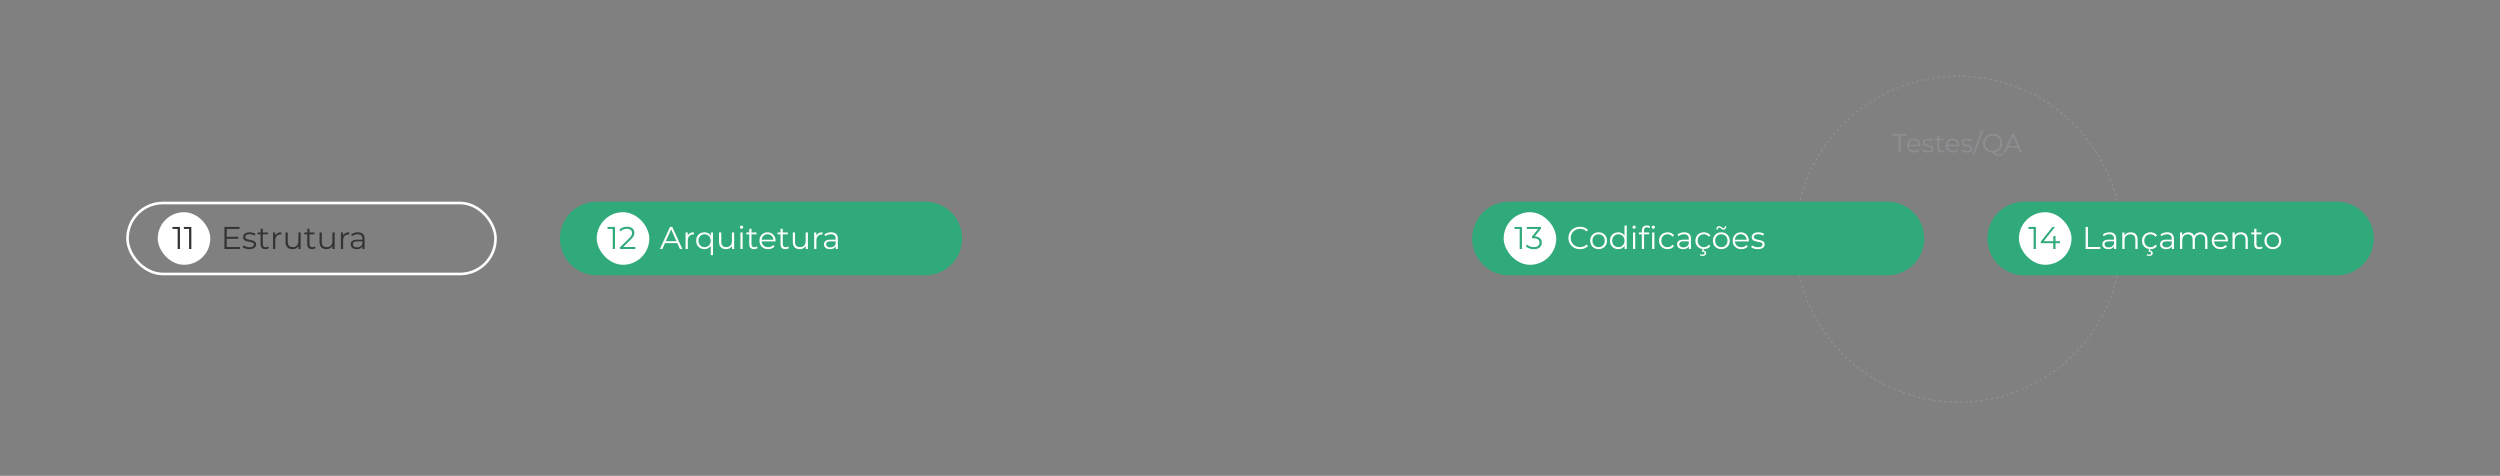 <svg width="951" height="181" viewBox="0 0 951 181" fill="none" xmlns="http://www.w3.org/2000/svg">
<rect x="0" y="0" width="951" height="181" fill="#808080" stroke="none"/>
<g id="Frame 55">
<g id="Group 4">
<circle id="Ellipse 1" cx="745" cy="91" r="62" stroke="#8E8E93" stroke-width="0.5" stroke-dasharray="1 1"/>
<path id="Testes/QA" d="M722.239 58V51.64H719.779V51H725.439V51.64H722.979V58H722.239ZM728.155 58.05C727.608 58.05 727.128 57.937 726.715 57.71C726.301 57.477 725.978 57.16 725.745 56.76C725.511 56.353 725.395 55.89 725.395 55.37C725.395 54.85 725.505 54.39 725.725 53.99C725.951 53.59 726.258 53.277 726.645 53.05C727.038 52.817 727.478 52.7 727.965 52.7C728.458 52.7 728.895 52.813 729.275 53.04C729.661 53.26 729.965 53.573 730.185 53.98C730.405 54.38 730.515 54.843 730.515 55.37C730.515 55.403 730.511 55.44 730.505 55.48C730.505 55.513 730.505 55.55 730.505 55.59H725.935V55.06H730.125L729.845 55.27C729.845 54.89 729.761 54.553 729.595 54.26C729.435 53.96 729.215 53.727 728.935 53.56C728.655 53.393 728.331 53.31 727.965 53.31C727.605 53.31 727.281 53.393 726.995 53.56C726.708 53.727 726.485 53.96 726.325 54.26C726.165 54.56 726.085 54.903 726.085 55.29V55.4C726.085 55.8 726.171 56.153 726.345 56.46C726.525 56.76 726.771 56.997 727.085 57.17C727.405 57.337 727.768 57.42 728.175 57.42C728.495 57.42 728.791 57.363 729.065 57.25C729.345 57.137 729.585 56.963 729.785 56.73L730.185 57.19C729.951 57.47 729.658 57.683 729.305 57.83C728.958 57.977 728.575 58.05 728.155 58.05ZM733.37 58.05C732.936 58.05 732.526 57.99 732.14 57.87C731.753 57.743 731.45 57.587 731.23 57.4L731.55 56.84C731.763 57 732.036 57.14 732.37 57.26C732.703 57.373 733.053 57.43 733.42 57.43C733.92 57.43 734.28 57.353 734.5 57.2C734.72 57.04 734.83 56.83 734.83 56.57C734.83 56.377 734.766 56.227 734.64 56.12C734.52 56.007 734.36 55.923 734.16 55.87C733.96 55.81 733.736 55.76 733.49 55.72C733.243 55.68 732.996 55.633 732.75 55.58C732.51 55.527 732.29 55.45 732.09 55.35C731.89 55.243 731.726 55.1 731.6 54.92C731.48 54.74 731.42 54.5 731.42 54.2C731.42 53.913 731.5 53.657 731.66 53.43C731.82 53.203 732.053 53.027 732.36 52.9C732.673 52.767 733.053 52.7 733.5 52.7C733.84 52.7 734.18 52.747 734.52 52.84C734.86 52.927 735.14 53.043 735.36 53.19L735.05 53.76C734.816 53.6 734.566 53.487 734.3 53.42C734.033 53.347 733.766 53.31 733.5 53.31C733.026 53.31 732.676 53.393 732.45 53.56C732.23 53.72 732.12 53.927 732.12 54.18C732.12 54.38 732.18 54.537 732.3 54.65C732.426 54.763 732.59 54.853 732.79 54.92C732.996 54.98 733.22 55.03 733.46 55.07C733.706 55.11 733.95 55.16 734.19 55.22C734.436 55.273 734.66 55.35 734.86 55.45C735.066 55.543 735.23 55.68 735.35 55.86C735.476 56.033 735.54 56.263 735.54 56.55C735.54 56.857 735.453 57.123 735.28 57.35C735.113 57.57 734.866 57.743 734.54 57.87C734.22 57.99 733.83 58.05 733.37 58.05ZM738.503 58.05C738.009 58.05 737.629 57.917 737.363 57.65C737.096 57.383 736.963 57.007 736.963 56.52V51.59H737.673V56.48C737.673 56.787 737.749 57.023 737.903 57.19C738.063 57.357 738.289 57.44 738.583 57.44C738.896 57.44 739.156 57.35 739.363 57.17L739.613 57.68C739.473 57.807 739.303 57.9 739.103 57.96C738.909 58.02 738.709 58.05 738.503 58.05ZM736.023 53.34V52.75H739.273V53.34H736.023ZM742.949 58.05C742.403 58.05 741.923 57.937 741.509 57.71C741.096 57.477 740.773 57.16 740.539 56.76C740.306 56.353 740.189 55.89 740.189 55.37C740.189 54.85 740.299 54.39 740.519 53.99C740.746 53.59 741.053 53.277 741.439 53.05C741.833 52.817 742.273 52.7 742.759 52.7C743.253 52.7 743.689 52.813 744.069 53.04C744.456 53.26 744.759 53.573 744.979 53.98C745.199 54.38 745.309 54.843 745.309 55.37C745.309 55.403 745.306 55.44 745.299 55.48C745.299 55.513 745.299 55.55 745.299 55.59H740.729V55.06H744.919L744.639 55.27C744.639 54.89 744.556 54.553 744.389 54.26C744.229 53.96 744.009 53.727 743.729 53.56C743.449 53.393 743.126 53.31 742.759 53.31C742.399 53.31 742.076 53.393 741.789 53.56C741.503 53.727 741.279 53.96 741.119 54.26C740.959 54.56 740.879 54.903 740.879 55.29V55.4C740.879 55.8 740.966 56.153 741.139 56.46C741.319 56.76 741.566 56.997 741.879 57.17C742.199 57.337 742.563 57.42 742.969 57.42C743.289 57.42 743.586 57.363 743.859 57.25C744.139 57.137 744.379 56.963 744.579 56.73L744.979 57.19C744.746 57.47 744.453 57.683 744.099 57.83C743.753 57.977 743.369 58.05 742.949 58.05ZM748.165 58.05C747.731 58.05 747.321 57.99 746.935 57.87C746.548 57.743 746.245 57.587 746.025 57.4L746.345 56.84C746.558 57 746.831 57.14 747.165 57.26C747.498 57.373 747.848 57.43 748.215 57.43C748.715 57.43 749.075 57.353 749.295 57.2C749.515 57.04 749.625 56.83 749.625 56.57C749.625 56.377 749.561 56.227 749.435 56.12C749.315 56.007 749.155 55.923 748.955 55.87C748.755 55.81 748.531 55.76 748.285 55.72C748.038 55.68 747.791 55.633 747.545 55.58C747.305 55.527 747.085 55.45 746.885 55.35C746.685 55.243 746.521 55.1 746.395 54.92C746.275 54.74 746.215 54.5 746.215 54.2C746.215 53.913 746.295 53.657 746.455 53.43C746.615 53.203 746.848 53.027 747.155 52.9C747.468 52.767 747.848 52.7 748.295 52.7C748.635 52.7 748.975 52.747 749.315 52.84C749.655 52.927 749.935 53.043 750.155 53.19L749.845 53.76C749.611 53.6 749.361 53.487 749.095 53.42C748.828 53.347 748.561 53.31 748.295 53.31C747.821 53.31 747.471 53.393 747.245 53.56C747.025 53.72 746.915 53.927 746.915 54.18C746.915 54.38 746.975 54.537 747.095 54.65C747.221 54.763 747.385 54.853 747.585 54.92C747.791 54.98 748.015 55.03 748.255 55.07C748.501 55.11 748.745 55.16 748.985 55.22C749.231 55.273 749.455 55.35 749.655 55.45C749.861 55.543 750.025 55.68 750.145 55.86C750.271 56.033 750.335 56.263 750.335 56.55C750.335 56.857 750.248 57.123 750.075 57.35C749.908 57.57 749.661 57.743 749.335 57.87C749.015 57.99 748.625 58.05 748.165 58.05ZM750.397 59L753.697 49.58H754.347L751.047 59H750.397ZM758.002 58.06C757.475 58.06 756.985 57.973 756.532 57.8C756.085 57.62 755.695 57.37 755.362 57.05C755.035 56.723 754.778 56.347 754.592 55.92C754.412 55.487 754.322 55.013 754.322 54.5C754.322 53.987 754.412 53.517 754.592 53.09C754.778 52.657 755.035 52.28 755.362 51.96C755.695 51.633 756.085 51.383 756.532 51.21C756.978 51.03 757.468 50.94 758.002 50.94C758.528 50.94 759.015 51.03 759.462 51.21C759.908 51.383 760.295 51.63 760.622 51.95C760.955 52.27 761.212 52.647 761.392 53.08C761.578 53.513 761.672 53.987 761.672 54.5C761.672 55.013 761.578 55.487 761.392 55.92C761.212 56.353 760.955 56.73 760.622 57.05C760.295 57.37 759.908 57.62 759.462 57.8C759.015 57.973 758.528 58.06 758.002 58.06ZM760.292 59.39C760.078 59.39 759.872 59.363 759.672 59.31C759.472 59.257 759.268 59.17 759.062 59.05C758.862 58.937 758.655 58.787 758.442 58.6C758.228 58.413 757.995 58.187 757.742 57.92L758.552 57.72C758.758 57.967 758.958 58.17 759.152 58.33C759.352 58.49 759.545 58.607 759.732 58.68C759.925 58.76 760.115 58.8 760.302 58.8C760.822 58.8 761.265 58.587 761.632 58.16L761.992 58.59C761.552 59.123 760.985 59.39 760.292 59.39ZM758.002 57.4C758.422 57.4 758.808 57.33 759.162 57.19C759.522 57.043 759.832 56.837 760.092 56.57C760.358 56.303 760.565 55.997 760.712 55.65C760.858 55.297 760.932 54.913 760.932 54.5C760.932 54.08 760.858 53.697 760.712 53.35C760.565 52.997 760.358 52.69 760.092 52.43C759.832 52.163 759.522 51.96 759.162 51.82C758.808 51.673 758.422 51.6 758.002 51.6C757.582 51.6 757.192 51.673 756.832 51.82C756.472 51.96 756.158 52.163 755.892 52.43C755.632 52.69 755.425 52.997 755.272 53.35C755.125 53.697 755.052 54.08 755.052 54.5C755.052 54.913 755.125 55.297 755.272 55.65C755.425 55.997 755.632 56.303 755.892 56.57C756.158 56.837 756.472 57.043 756.832 57.19C757.192 57.33 757.582 57.4 758.002 57.4ZM762.113 58L765.313 51H766.043L769.243 58H768.463L765.523 51.43H765.823L762.883 58H762.113ZM763.373 56.13L763.593 55.53H767.663L767.883 56.13H763.373Z" fill="#8E8E93"/>
</g>
<g id="Frame 58">
<g id="Frame 61">
<g id="Frame 53">
<rect x="48.5" y="77.223" width="140" height="27" rx="13.5" stroke="white"/>
<g id="Frame 56">
<rect x="60" y="80.723" width="20" height="20" rx="10" fill="white"/>
<path id="11" d="M67.588 94.723V86.683L67.972 87.091H65.608V86.323H68.452V94.723H67.588ZM71.924 94.723V86.683L72.308 87.091H69.944V86.323H72.788V94.723H71.924Z" fill="#333333"/>
</g>
<path id="Estrutura" d="M86.16 90.079H90.6V90.835H86.16V90.079ZM86.256 93.955H91.308V94.723H85.368V86.323H91.128V87.091H86.256V93.955ZM94.814 94.783C94.294 94.783 93.802 94.711 93.338 94.567C92.874 94.415 92.51 94.227 92.246 94.003L92.63 93.331C92.886 93.523 93.214 93.691 93.614 93.835C94.014 93.971 94.434 94.039 94.874 94.039C95.474 94.039 95.906 93.947 96.17 93.763C96.434 93.571 96.566 93.319 96.566 93.007C96.566 92.775 96.49 92.595 96.338 92.467C96.194 92.331 96.002 92.231 95.762 92.167C95.522 92.095 95.254 92.035 94.958 91.987C94.662 91.939 94.366 91.883 94.07 91.819C93.782 91.755 93.518 91.663 93.278 91.543C93.038 91.415 92.842 91.243 92.69 91.027C92.546 90.811 92.474 90.523 92.474 90.163C92.474 89.819 92.57 89.511 92.762 89.239C92.954 88.967 93.234 88.755 93.602 88.603C93.978 88.443 94.434 88.363 94.97 88.363C95.378 88.363 95.786 88.419 96.194 88.531C96.602 88.635 96.938 88.775 97.202 88.951L96.83 89.635C96.55 89.443 96.25 89.307 95.93 89.227C95.61 89.139 95.29 89.095 94.97 89.095C94.402 89.095 93.982 89.195 93.71 89.395C93.446 89.587 93.314 89.835 93.314 90.139C93.314 90.379 93.386 90.567 93.53 90.703C93.682 90.839 93.878 90.947 94.118 91.027C94.366 91.099 94.634 91.159 94.922 91.207C95.218 91.255 95.51 91.315 95.798 91.387C96.094 91.451 96.362 91.543 96.602 91.663C96.85 91.775 97.046 91.939 97.19 92.155C97.342 92.363 97.418 92.639 97.418 92.983C97.418 93.351 97.314 93.671 97.106 93.943C96.906 94.207 96.61 94.415 96.218 94.567C95.834 94.711 95.366 94.783 94.814 94.783ZM100.973 94.783C100.381 94.783 99.925 94.623 99.605 94.303C99.285 93.983 99.125 93.531 99.125 92.947V87.031H99.977V92.899C99.977 93.267 100.069 93.551 100.253 93.751C100.445 93.951 100.717 94.051 101.069 94.051C101.445 94.051 101.757 93.943 102.005 93.727L102.305 94.339C102.137 94.491 101.933 94.603 101.693 94.675C101.461 94.747 101.221 94.783 100.973 94.783ZM97.997 89.131V88.423H101.897V89.131H97.997ZM103.856 94.723V88.423H104.672V90.139L104.588 89.839C104.764 89.359 105.06 88.995 105.476 88.747C105.892 88.491 106.408 88.363 107.024 88.363V89.191C106.992 89.191 106.96 89.191 106.928 89.191C106.896 89.183 106.864 89.179 106.832 89.179C106.168 89.179 105.648 89.383 105.272 89.791C104.896 90.191 104.708 90.763 104.708 91.507V94.723H103.856ZM111.276 94.783C110.74 94.783 110.272 94.683 109.872 94.483C109.472 94.283 109.16 93.983 108.936 93.583C108.72 93.183 108.612 92.683 108.612 92.083V88.423H109.464V91.987C109.464 92.659 109.628 93.167 109.956 93.511C110.292 93.847 110.76 94.015 111.36 94.015C111.8 94.015 112.18 93.927 112.5 93.751C112.828 93.567 113.076 93.303 113.244 92.959C113.42 92.615 113.508 92.203 113.508 91.723V88.423H114.36V94.723H113.544V92.995L113.676 93.307C113.476 93.771 113.164 94.135 112.74 94.399C112.324 94.655 111.836 94.783 111.276 94.783ZM118.727 94.783C118.135 94.783 117.679 94.623 117.359 94.303C117.039 93.983 116.879 93.531 116.879 92.947V87.031H117.731V92.899C117.731 93.267 117.823 93.551 118.007 93.751C118.199 93.951 118.471 94.051 118.823 94.051C119.199 94.051 119.511 93.943 119.759 93.727L120.059 94.339C119.891 94.491 119.687 94.603 119.447 94.675C119.215 94.747 118.975 94.783 118.727 94.783ZM115.751 89.131V88.423H119.651V89.131H115.751ZM124.214 94.783C123.678 94.783 123.21 94.683 122.81 94.483C122.41 94.283 122.098 93.983 121.874 93.583C121.658 93.183 121.55 92.683 121.55 92.083V88.423H122.402V91.987C122.402 92.659 122.566 93.167 122.894 93.511C123.23 93.847 123.698 94.015 124.298 94.015C124.738 94.015 125.118 93.927 125.438 93.751C125.766 93.567 126.014 93.303 126.182 92.959C126.358 92.615 126.446 92.203 126.446 91.723V88.423H127.298V94.723H126.482V92.995L126.614 93.307C126.414 93.771 126.102 94.135 125.678 94.399C125.262 94.655 124.774 94.783 124.214 94.783ZM129.672 94.723V88.423H130.488V90.139L130.404 89.839C130.58 89.359 130.876 88.995 131.292 88.747C131.708 88.491 132.224 88.363 132.84 88.363V89.191C132.808 89.191 132.776 89.191 132.744 89.191C132.712 89.183 132.68 89.179 132.648 89.179C131.984 89.179 131.464 89.383 131.088 89.791C130.712 90.191 130.524 90.763 130.524 91.507V94.723H129.672ZM137.874 94.723V93.331L137.838 93.103V90.775C137.838 90.239 137.686 89.827 137.382 89.539C137.086 89.251 136.642 89.107 136.05 89.107C135.642 89.107 135.254 89.175 134.886 89.311C134.518 89.447 134.206 89.627 133.95 89.851L133.566 89.215C133.886 88.943 134.27 88.735 134.718 88.591C135.166 88.439 135.638 88.363 136.134 88.363C136.95 88.363 137.578 88.567 138.018 88.975C138.466 89.375 138.69 89.987 138.69 90.811V94.723H137.874ZM135.702 94.783C135.23 94.783 134.818 94.707 134.466 94.555C134.122 94.395 133.858 94.179 133.674 93.907C133.49 93.627 133.398 93.307 133.398 92.947C133.398 92.619 133.474 92.323 133.626 92.059C133.786 91.787 134.042 91.571 134.394 91.411C134.754 91.243 135.234 91.159 135.834 91.159H138.006V91.795H135.858C135.25 91.795 134.826 91.903 134.586 92.119C134.354 92.335 134.238 92.603 134.238 92.923C134.238 93.283 134.378 93.571 134.658 93.787C134.938 94.003 135.33 94.111 135.834 94.111C136.314 94.111 136.726 94.003 137.07 93.787C137.422 93.563 137.678 93.243 137.838 92.827L138.03 93.415C137.87 93.831 137.59 94.163 137.19 94.411C136.798 94.659 136.302 94.783 135.702 94.783Z" fill="#333333"/>
</g>
<g id="Frame 54">
<path d="M213 90.723C213 82.991 219.268 76.723 227 76.723H352C359.732 76.723 366 82.991 366 90.723V90.723C366 98.455 359.732 104.723 352 104.723H227C219.268 104.723 213 98.455 213 90.723V90.723Z" fill="#30AA7A"/>
<g id="Frame 56_2">
<rect x="227" y="80.723" width="20" height="20" rx="10" fill="white"/>
<path id="12" d="M233.088 94.723V86.683L233.472 87.091H231.108V86.323H233.952V94.723H233.088ZM235.804 94.723V94.111L239.296 90.691C239.616 90.379 239.856 90.107 240.016 89.875C240.176 89.635 240.284 89.411 240.34 89.203C240.396 88.995 240.424 88.799 240.424 88.615C240.424 88.127 240.256 87.743 239.92 87.463C239.592 87.183 239.104 87.043 238.456 87.043C237.96 87.043 237.52 87.119 237.136 87.271C236.76 87.423 236.436 87.659 236.164 87.979L235.552 87.451C235.88 87.067 236.3 86.771 236.812 86.563C237.324 86.355 237.896 86.251 238.528 86.251C239.096 86.251 239.588 86.343 240.004 86.527C240.42 86.703 240.74 86.963 240.964 87.307C241.196 87.651 241.312 88.055 241.312 88.519C241.312 88.791 241.272 89.059 241.192 89.323C241.12 89.587 240.984 89.867 240.784 90.163C240.592 90.451 240.308 90.779 239.932 91.147L236.728 94.291L236.488 93.955H241.696V94.723H235.804Z" fill="#30AA7A"/>
</g>
<path id="Arquitetura" d="M251.024 94.723L254.864 86.323H255.74L259.58 94.723H258.644L255.116 86.839H255.476L251.948 94.723H251.024ZM252.536 92.479L252.8 91.759H257.684L257.948 92.479H252.536ZM260.79 94.723V88.423H261.606V90.139L261.522 89.839C261.698 89.359 261.994 88.995 262.41 88.747C262.826 88.491 263.342 88.363 263.958 88.363V89.191C263.926 89.191 263.894 89.191 263.862 89.191C263.83 89.183 263.798 89.179 263.766 89.179C263.102 89.179 262.582 89.383 262.206 89.791C261.83 90.191 261.642 90.763 261.642 91.507V94.723H260.79ZM267.962 94.783C267.362 94.783 266.822 94.647 266.342 94.375C265.87 94.103 265.498 93.727 265.226 93.247C264.954 92.767 264.818 92.207 264.818 91.567C264.818 90.935 264.954 90.379 265.226 89.899C265.498 89.411 265.87 89.035 266.342 88.771C266.822 88.499 267.362 88.363 267.962 88.363C268.522 88.363 269.018 88.487 269.45 88.735C269.89 88.983 270.238 89.347 270.494 89.827C270.75 90.299 270.878 90.879 270.878 91.567C270.878 92.255 270.746 92.839 270.482 93.319C270.226 93.791 269.878 94.155 269.438 94.411C269.006 94.659 268.514 94.783 267.962 94.783ZM268.022 94.027C268.47 94.027 268.87 93.927 269.222 93.727C269.582 93.519 269.862 93.231 270.062 92.863C270.27 92.487 270.374 92.055 270.374 91.567C270.374 91.079 270.27 90.651 270.062 90.283C269.862 89.915 269.582 89.627 269.222 89.419C268.87 89.211 268.47 89.107 268.022 89.107C267.582 89.107 267.186 89.211 266.834 89.419C266.482 89.627 266.202 89.915 265.994 90.283C265.786 90.651 265.682 91.079 265.682 91.567C265.682 92.055 265.786 92.487 265.994 92.863C266.202 93.231 266.482 93.519 266.834 93.727C267.186 93.927 267.582 94.027 268.022 94.027ZM270.362 97.051V92.851L270.482 91.579L270.398 90.319V88.423H271.214V97.051H270.362ZM276.19 94.783C275.654 94.783 275.186 94.683 274.786 94.483C274.386 94.283 274.074 93.983 273.85 93.583C273.634 93.183 273.526 92.683 273.526 92.083V88.423H274.378V91.987C274.378 92.659 274.542 93.167 274.87 93.511C275.206 93.847 275.674 94.015 276.274 94.015C276.714 94.015 277.094 93.927 277.414 93.751C277.742 93.567 277.99 93.303 278.158 92.959C278.334 92.615 278.422 92.203 278.422 91.723V88.423H279.274V94.723H278.458V92.995L278.59 93.307C278.39 93.771 278.078 94.135 277.654 94.399C277.238 94.655 276.75 94.783 276.19 94.783ZM281.649 94.723V88.423H282.501V94.723H281.649ZM282.081 87.031C281.905 87.031 281.757 86.971 281.637 86.851C281.517 86.731 281.457 86.587 281.457 86.419C281.457 86.251 281.517 86.111 281.637 85.999C281.757 85.879 281.905 85.819 282.081 85.819C282.257 85.819 282.405 85.875 282.525 85.987C282.645 86.099 282.705 86.239 282.705 86.407C282.705 86.583 282.645 86.731 282.525 86.851C282.413 86.971 282.265 87.031 282.081 87.031ZM286.864 94.783C286.272 94.783 285.816 94.623 285.496 94.303C285.176 93.983 285.016 93.531 285.016 92.947V87.031H285.868V92.899C285.868 93.267 285.96 93.551 286.144 93.751C286.336 93.951 286.608 94.051 286.96 94.051C287.336 94.051 287.648 93.943 287.896 93.727L288.196 94.339C288.028 94.491 287.824 94.603 287.584 94.675C287.352 94.747 287.112 94.783 286.864 94.783ZM283.888 89.131V88.423H287.788V89.131H283.888ZM292.2 94.783C291.544 94.783 290.968 94.647 290.472 94.375C289.976 94.095 289.588 93.715 289.308 93.235C289.028 92.747 288.888 92.191 288.888 91.567C288.888 90.943 289.02 90.391 289.284 89.911C289.556 89.431 289.924 89.055 290.388 88.783C290.86 88.503 291.388 88.363 291.972 88.363C292.564 88.363 293.088 88.499 293.544 88.771C294.008 89.035 294.372 89.411 294.636 89.899C294.9 90.379 295.032 90.935 295.032 91.567C295.032 91.607 295.028 91.651 295.02 91.699C295.02 91.739 295.02 91.783 295.02 91.831H289.536V91.195H294.564L294.228 91.447C294.228 90.991 294.128 90.587 293.928 90.235C293.736 89.875 293.472 89.595 293.136 89.395C292.8 89.195 292.412 89.095 291.972 89.095C291.54 89.095 291.152 89.195 290.808 89.395C290.464 89.595 290.196 89.875 290.004 90.235C289.812 90.595 289.716 91.007 289.716 91.471V91.603C289.716 92.083 289.82 92.507 290.028 92.875C290.244 93.235 290.54 93.519 290.916 93.727C291.3 93.927 291.736 94.027 292.224 94.027C292.608 94.027 292.964 93.959 293.292 93.823C293.628 93.687 293.916 93.479 294.156 93.199L294.636 93.751C294.356 94.087 294.004 94.343 293.58 94.519C293.164 94.695 292.704 94.783 292.2 94.783ZM298.758 94.783C298.166 94.783 297.71 94.623 297.39 94.303C297.07 93.983 296.91 93.531 296.91 92.947V87.031H297.762V92.899C297.762 93.267 297.854 93.551 298.038 93.751C298.23 93.951 298.502 94.051 298.854 94.051C299.23 94.051 299.542 93.943 299.79 93.727L300.09 94.339C299.922 94.491 299.718 94.603 299.478 94.675C299.246 94.747 299.006 94.783 298.758 94.783ZM295.782 89.131V88.423H299.682V89.131H295.782ZM304.245 94.783C303.709 94.783 303.241 94.683 302.841 94.483C302.441 94.283 302.129 93.983 301.905 93.583C301.689 93.183 301.581 92.683 301.581 92.083V88.423H302.433V91.987C302.433 92.659 302.597 93.167 302.925 93.511C303.261 93.847 303.729 94.015 304.329 94.015C304.769 94.015 305.149 93.927 305.469 93.751C305.797 93.567 306.045 93.303 306.213 92.959C306.389 92.615 306.477 92.203 306.477 91.723V88.423H307.329V94.723H306.513V92.995L306.645 93.307C306.445 93.771 306.133 94.135 305.709 94.399C305.293 94.655 304.805 94.783 304.245 94.783ZM309.704 94.723V88.423H310.52V90.139L310.436 89.839C310.612 89.359 310.908 88.995 311.324 88.747C311.74 88.491 312.256 88.363 312.872 88.363V89.191C312.84 89.191 312.808 89.191 312.776 89.191C312.744 89.183 312.712 89.179 312.68 89.179C312.016 89.179 311.496 89.383 311.12 89.791C310.744 90.191 310.556 90.763 310.556 91.507V94.723H309.704ZM317.906 94.723V93.331L317.87 93.103V90.775C317.87 90.239 317.718 89.827 317.414 89.539C317.118 89.251 316.674 89.107 316.082 89.107C315.674 89.107 315.286 89.175 314.918 89.311C314.55 89.447 314.238 89.627 313.982 89.851L313.598 89.215C313.918 88.943 314.302 88.735 314.75 88.591C315.198 88.439 315.67 88.363 316.166 88.363C316.982 88.363 317.61 88.567 318.05 88.975C318.498 89.375 318.722 89.987 318.722 90.811V94.723H317.906ZM315.734 94.783C315.262 94.783 314.85 94.707 314.498 94.555C314.154 94.395 313.89 94.179 313.706 93.907C313.522 93.627 313.43 93.307 313.43 92.947C313.43 92.619 313.506 92.323 313.658 92.059C313.818 91.787 314.074 91.571 314.426 91.411C314.786 91.243 315.266 91.159 315.866 91.159H318.038V91.795H315.89C315.282 91.795 314.858 91.903 314.618 92.119C314.386 92.335 314.27 92.603 314.27 92.923C314.27 93.283 314.41 93.571 314.69 93.787C314.97 94.003 315.362 94.111 315.866 94.111C316.346 94.111 316.758 94.003 317.102 93.787C317.454 93.563 317.71 93.243 317.87 92.827L318.062 93.415C317.902 93.831 317.622 94.163 317.222 94.411C316.83 94.659 316.334 94.783 315.734 94.783Z" fill="white"/>
</g>
</g>
<g id="Frame 60">
<g id="Frame 55_2">
<path d="M560 90.723C560 82.991 566.268 76.723 574 76.723H718C725.732 76.723 732 82.991 732 90.723V90.723C732 98.455 725.732 104.723 718 104.723H574C566.268 104.723 560 98.455 560 90.723V90.723Z" fill="#30AA7A"/>
<g id="Frame 56_3">
<rect x="572" y="80.723" width="20" height="20" rx="10" fill="white"/>
<path id="13" d="M578.088 94.723V86.683L578.472 87.091H576.108V86.323H578.952V94.723H578.088ZM583.468 94.795C582.86 94.795 582.284 94.699 581.74 94.507C581.204 94.307 580.772 94.043 580.444 93.715L580.864 93.031C581.136 93.311 581.5 93.543 581.956 93.727C582.42 93.911 582.924 94.003 583.468 94.003C584.164 94.003 584.696 93.851 585.064 93.547C585.44 93.243 585.628 92.835 585.628 92.323C585.628 91.811 585.444 91.403 585.076 91.099C584.716 90.795 584.144 90.643 583.36 90.643H582.76V90.007L585.352 86.755L585.472 87.091H580.792V86.323H586.192V86.935L583.6 90.187L583.18 89.911H583.504C584.512 89.911 585.264 90.135 585.76 90.583C586.264 91.031 586.516 91.607 586.516 92.311C586.516 92.783 586.404 93.207 586.18 93.583C585.956 93.959 585.616 94.255 585.16 94.471C584.712 94.687 584.148 94.795 583.468 94.795Z" fill="#30AA7A"/>
</g>
<path id="Codifica&#195;&#167;&#195;&#181;es" d="M601.016 94.795C600.384 94.795 599.8 94.691 599.264 94.483C598.728 94.267 598.264 93.967 597.872 93.583C597.48 93.199 597.172 92.747 596.948 92.227C596.732 91.707 596.624 91.139 596.624 90.523C596.624 89.907 596.732 89.339 596.948 88.819C597.172 88.299 597.48 87.847 597.872 87.463C598.272 87.079 598.74 86.783 599.276 86.575C599.812 86.359 600.396 86.251 601.028 86.251C601.636 86.251 602.208 86.355 602.744 86.563C603.28 86.763 603.732 87.067 604.1 87.475L603.536 88.039C603.192 87.687 602.812 87.435 602.396 87.283C601.98 87.123 601.532 87.043 601.052 87.043C600.548 87.043 600.08 87.131 599.648 87.307C599.216 87.475 598.84 87.719 598.52 88.039C598.2 88.351 597.948 88.719 597.764 89.143C597.588 89.559 597.5 90.019 597.5 90.523C597.5 91.027 597.588 91.491 597.764 91.915C597.948 92.331 598.2 92.699 598.52 93.019C598.84 93.331 599.216 93.575 599.648 93.751C600.08 93.919 600.548 94.003 601.052 94.003C601.532 94.003 601.98 93.923 602.396 93.763C602.812 93.603 603.192 93.347 603.536 92.995L604.1 93.559C603.732 93.967 603.28 94.275 602.744 94.483C602.208 94.691 601.632 94.795 601.016 94.795ZM608.1 94.783C607.492 94.783 606.944 94.647 606.456 94.375C605.976 94.095 605.596 93.715 605.316 93.235C605.036 92.747 604.896 92.191 604.896 91.567C604.896 90.935 605.036 90.379 605.316 89.899C605.596 89.419 605.976 89.043 606.456 88.771C606.936 88.499 607.484 88.363 608.1 88.363C608.724 88.363 609.276 88.499 609.756 88.771C610.244 89.043 610.624 89.419 610.896 89.899C611.176 90.379 611.316 90.935 611.316 91.567C611.316 92.191 611.176 92.747 610.896 93.235C610.624 93.715 610.244 94.095 609.756 94.375C609.268 94.647 608.716 94.783 608.1 94.783ZM608.1 94.027C608.556 94.027 608.96 93.927 609.312 93.727C609.664 93.519 609.94 93.231 610.14 92.863C610.348 92.487 610.452 92.055 610.452 91.567C610.452 91.071 610.348 90.639 610.14 90.271C609.94 89.903 609.664 89.619 609.312 89.419C608.96 89.211 608.56 89.107 608.112 89.107C607.664 89.107 607.264 89.211 606.912 89.419C606.56 89.619 606.28 89.903 606.072 90.271C605.864 90.639 605.76 91.071 605.76 91.567C605.76 92.055 605.864 92.487 606.072 92.863C606.28 93.231 606.56 93.519 606.912 93.727C607.264 93.927 607.66 94.027 608.1 94.027ZM615.563 94.783C614.963 94.783 614.423 94.647 613.943 94.375C613.471 94.103 613.099 93.727 612.827 93.247C612.555 92.759 612.419 92.199 612.419 91.567C612.419 90.927 612.555 90.367 612.827 89.887C613.099 89.407 613.471 89.035 613.943 88.771C614.423 88.499 614.963 88.363 615.563 88.363C616.115 88.363 616.607 88.487 617.039 88.735C617.479 88.983 617.827 89.347 618.083 89.827C618.347 90.299 618.479 90.879 618.479 91.567C618.479 92.247 618.351 92.827 618.095 93.307C617.839 93.787 617.491 94.155 617.051 94.411C616.619 94.659 616.123 94.783 615.563 94.783ZM615.623 94.027C616.071 94.027 616.471 93.927 616.823 93.727C617.183 93.519 617.463 93.231 617.663 92.863C617.871 92.487 617.975 92.055 617.975 91.567C617.975 91.071 617.871 90.639 617.663 90.271C617.463 89.903 617.183 89.619 616.823 89.419C616.471 89.211 616.071 89.107 615.623 89.107C615.183 89.107 614.787 89.211 614.435 89.419C614.083 89.619 613.803 89.903 613.595 90.271C613.387 90.639 613.283 91.071 613.283 91.567C613.283 92.055 613.387 92.487 613.595 92.863C613.803 93.231 614.083 93.519 614.435 93.727C614.787 93.927 615.183 94.027 615.623 94.027ZM617.999 94.723V92.827L618.083 91.555L617.963 90.283V85.819H618.815V94.723H617.999ZM621.188 94.723V88.423H622.04V94.723H621.188ZM621.62 87.031C621.444 87.031 621.296 86.971 621.176 86.851C621.056 86.731 620.996 86.587 620.996 86.419C620.996 86.251 621.056 86.111 621.176 85.999C621.296 85.879 621.444 85.819 621.62 85.819C621.796 85.819 621.944 85.875 622.064 85.987C622.184 86.099 622.244 86.239 622.244 86.407C622.244 86.583 622.184 86.731 622.064 86.851C621.952 86.971 621.804 87.031 621.62 87.031ZM624.555 94.723V87.631C624.555 87.071 624.719 86.619 625.047 86.275C625.375 85.931 625.847 85.759 626.463 85.759C626.703 85.759 626.935 85.791 627.159 85.855C627.383 85.919 627.571 86.019 627.723 86.155L627.435 86.791C627.315 86.687 627.175 86.611 627.015 86.563C626.855 86.507 626.683 86.479 626.499 86.479C626.139 86.479 625.863 86.579 625.671 86.779C625.479 86.979 625.383 87.275 625.383 87.667V88.627L625.407 89.023V94.723H624.555ZM623.427 89.131V88.423H627.327V89.131H623.427ZM628.479 94.723V88.423H629.331V94.723H628.479ZM628.911 87.031C628.735 87.031 628.587 86.971 628.467 86.851C628.347 86.731 628.287 86.587 628.287 86.419C628.287 86.251 628.347 86.111 628.467 85.999C628.587 85.879 628.735 85.819 628.911 85.819C629.087 85.819 629.235 85.875 629.355 85.987C629.475 86.099 629.535 86.239 629.535 86.407C629.535 86.583 629.475 86.731 629.355 86.851C629.243 86.971 629.095 87.031 628.911 87.031ZM634.339 94.783C633.715 94.783 633.155 94.647 632.659 94.375C632.171 94.095 631.787 93.715 631.507 93.235C631.227 92.747 631.087 92.191 631.087 91.567C631.087 90.935 631.227 90.379 631.507 89.899C631.787 89.419 632.171 89.043 632.659 88.771C633.155 88.499 633.715 88.363 634.339 88.363C634.875 88.363 635.359 88.467 635.791 88.675C636.223 88.883 636.563 89.195 636.811 89.611L636.175 90.043C635.959 89.723 635.691 89.487 635.371 89.335C635.051 89.183 634.703 89.107 634.327 89.107C633.879 89.107 633.475 89.211 633.115 89.419C632.755 89.619 632.471 89.903 632.263 90.271C632.055 90.639 631.951 91.071 631.951 91.567C631.951 92.063 632.055 92.495 632.263 92.863C632.471 93.231 632.755 93.519 633.115 93.727C633.475 93.927 633.879 94.027 634.327 94.027C634.703 94.027 635.051 93.951 635.371 93.799C635.691 93.647 635.959 93.415 636.175 93.103L636.811 93.535C636.563 93.943 636.223 94.255 635.791 94.471C635.359 94.679 634.875 94.783 634.339 94.783ZM642.433 94.723V93.331L642.397 93.103V90.775C642.397 90.239 642.245 89.827 641.941 89.539C641.645 89.251 641.201 89.107 640.609 89.107C640.201 89.107 639.813 89.175 639.445 89.311C639.077 89.447 638.765 89.627 638.509 89.851L638.125 89.215C638.445 88.943 638.829 88.735 639.277 88.591C639.725 88.439 640.197 88.363 640.693 88.363C641.509 88.363 642.137 88.567 642.577 88.975C643.025 89.375 643.249 89.987 643.249 90.811V94.723H642.433ZM640.261 94.783C639.789 94.783 639.377 94.707 639.025 94.555C638.681 94.395 638.417 94.179 638.233 93.907C638.049 93.627 637.957 93.307 637.957 92.947C637.957 92.619 638.033 92.323 638.185 92.059C638.345 91.787 638.601 91.571 638.953 91.411C639.313 91.243 639.793 91.159 640.393 91.159H642.565V91.795H640.417C639.809 91.795 639.385 91.903 639.145 92.119C638.913 92.335 638.797 92.603 638.797 92.923C638.797 93.283 638.937 93.571 639.217 93.787C639.497 94.003 639.889 94.111 640.393 94.111C640.873 94.111 641.285 94.003 641.629 93.787C641.981 93.563 642.237 93.243 642.397 92.827L642.589 93.415C642.429 93.831 642.149 94.163 641.749 94.411C641.357 94.659 640.861 94.783 640.261 94.783ZM648.179 94.783C647.555 94.783 646.995 94.647 646.499 94.375C646.011 94.095 645.627 93.715 645.347 93.235C645.067 92.747 644.927 92.191 644.927 91.567C644.927 90.935 645.067 90.379 645.347 89.899C645.627 89.419 646.011 89.043 646.499 88.771C646.995 88.499 647.555 88.363 648.179 88.363C648.715 88.363 649.199 88.467 649.631 88.675C650.063 88.883 650.403 89.195 650.651 89.611L650.015 90.043C649.799 89.723 649.531 89.487 649.211 89.335C648.891 89.183 648.543 89.107 648.167 89.107C647.719 89.107 647.315 89.211 646.955 89.419C646.595 89.619 646.311 89.903 646.103 90.271C645.895 90.639 645.791 91.071 645.791 91.567C645.791 92.063 645.895 92.495 646.103 92.863C646.311 93.231 646.595 93.519 646.955 93.727C647.315 93.927 647.719 94.027 648.167 94.027C648.543 94.027 648.891 93.951 649.211 93.799C649.531 93.647 649.799 93.415 650.015 93.103L650.651 93.535C650.403 93.943 650.063 94.255 649.631 94.471C649.199 94.679 648.715 94.783 648.179 94.783ZM647.675 97.363C647.475 97.363 647.291 97.339 647.123 97.291C646.963 97.243 646.811 97.175 646.667 97.087L646.871 96.631C646.991 96.703 647.115 96.759 647.243 96.799C647.379 96.839 647.519 96.859 647.663 96.859C647.903 96.859 648.087 96.807 648.215 96.703C648.343 96.607 648.407 96.471 648.407 96.295C648.407 96.135 648.343 96.003 648.215 95.899C648.095 95.795 647.911 95.743 647.663 95.743H647.387L647.675 94.651H648.191L648.011 95.347C648.339 95.371 648.591 95.471 648.767 95.647C648.943 95.831 649.031 96.055 649.031 96.319C649.031 96.639 648.903 96.891 648.647 97.075C648.399 97.267 648.075 97.363 647.675 97.363ZM654.787 94.783C654.179 94.783 653.631 94.647 653.143 94.375C652.663 94.095 652.283 93.715 652.003 93.235C651.723 92.747 651.583 92.191 651.583 91.567C651.583 90.935 651.723 90.379 652.003 89.899C652.283 89.419 652.663 89.043 653.143 88.771C653.623 88.499 654.171 88.363 654.787 88.363C655.411 88.363 655.963 88.499 656.443 88.771C656.931 89.043 657.311 89.419 657.583 89.899C657.863 90.379 658.003 90.935 658.003 91.567C658.003 92.191 657.863 92.747 657.583 93.235C657.311 93.715 656.931 94.095 656.443 94.375C655.955 94.647 655.403 94.783 654.787 94.783ZM654.787 94.027C655.243 94.027 655.647 93.927 655.999 93.727C656.351 93.519 656.627 93.231 656.827 92.863C657.035 92.487 657.139 92.055 657.139 91.567C657.139 91.071 657.035 90.639 656.827 90.271C656.627 89.903 656.351 89.619 655.999 89.419C655.647 89.211 655.247 89.107 654.799 89.107C654.351 89.107 653.951 89.211 653.599 89.419C653.247 89.619 652.967 89.903 652.759 90.271C652.551 90.639 652.447 91.071 652.447 91.567C652.447 92.055 652.551 92.487 652.759 92.863C652.967 93.231 653.247 93.519 653.599 93.727C653.951 93.927 654.347 94.027 654.787 94.027ZM655.603 87.367C655.419 87.367 655.255 87.327 655.111 87.247C654.967 87.167 654.835 87.075 654.715 86.971C654.603 86.859 654.491 86.763 654.379 86.683C654.267 86.595 654.151 86.551 654.031 86.551C653.847 86.551 653.699 86.619 653.587 86.755C653.483 86.891 653.423 87.079 653.407 87.319H652.891C652.907 86.919 653.011 86.599 653.203 86.359C653.403 86.119 653.659 85.999 653.971 85.999C654.155 85.999 654.319 86.043 654.463 86.131C654.615 86.211 654.747 86.307 654.859 86.419C654.979 86.523 655.091 86.615 655.195 86.695C655.307 86.775 655.423 86.815 655.543 86.815C655.727 86.815 655.875 86.751 655.987 86.623C656.099 86.487 656.159 86.303 656.167 86.071H656.683C656.675 86.455 656.571 86.767 656.371 87.007C656.171 87.247 655.915 87.367 655.603 87.367ZM662.419 94.783C661.763 94.783 661.187 94.647 660.691 94.375C660.195 94.095 659.807 93.715 659.527 93.235C659.247 92.747 659.107 92.191 659.107 91.567C659.107 90.943 659.239 90.391 659.503 89.911C659.775 89.431 660.143 89.055 660.607 88.783C661.079 88.503 661.607 88.363 662.191 88.363C662.783 88.363 663.307 88.499 663.763 88.771C664.227 89.035 664.591 89.411 664.855 89.899C665.119 90.379 665.251 90.935 665.251 91.567C665.251 91.607 665.247 91.651 665.239 91.699C665.239 91.739 665.239 91.783 665.239 91.831H659.755V91.195H664.783L664.447 91.447C664.447 90.991 664.347 90.587 664.147 90.235C663.955 89.875 663.691 89.595 663.355 89.395C663.019 89.195 662.631 89.095 662.191 89.095C661.759 89.095 661.371 89.195 661.027 89.395C660.683 89.595 660.415 89.875 660.223 90.235C660.031 90.595 659.935 91.007 659.935 91.471V91.603C659.935 92.083 660.039 92.507 660.247 92.875C660.463 93.235 660.759 93.519 661.135 93.727C661.519 93.927 661.955 94.027 662.443 94.027C662.827 94.027 663.183 93.959 663.511 93.823C663.847 93.687 664.135 93.479 664.375 93.199L664.855 93.751C664.575 94.087 664.223 94.343 663.799 94.519C663.383 94.695 662.923 94.783 662.419 94.783ZM668.677 94.783C668.157 94.783 667.665 94.711 667.201 94.567C666.737 94.415 666.373 94.227 666.109 94.003L666.493 93.331C666.749 93.523 667.077 93.691 667.477 93.835C667.877 93.971 668.297 94.039 668.737 94.039C669.337 94.039 669.769 93.947 670.033 93.763C670.297 93.571 670.429 93.319 670.429 93.007C670.429 92.775 670.353 92.595 670.201 92.467C670.057 92.331 669.865 92.231 669.625 92.167C669.385 92.095 669.117 92.035 668.821 91.987C668.525 91.939 668.229 91.883 667.933 91.819C667.645 91.755 667.381 91.663 667.141 91.543C666.901 91.415 666.705 91.243 666.553 91.027C666.409 90.811 666.337 90.523 666.337 90.163C666.337 89.819 666.433 89.511 666.625 89.239C666.817 88.967 667.097 88.755 667.465 88.603C667.841 88.443 668.297 88.363 668.833 88.363C669.241 88.363 669.649 88.419 670.057 88.531C670.465 88.635 670.801 88.775 671.065 88.951L670.693 89.635C670.413 89.443 670.113 89.307 669.793 89.227C669.473 89.139 669.153 89.095 668.833 89.095C668.265 89.095 667.845 89.195 667.573 89.395C667.309 89.587 667.177 89.835 667.177 90.139C667.177 90.379 667.249 90.567 667.393 90.703C667.545 90.839 667.741 90.947 667.981 91.027C668.229 91.099 668.497 91.159 668.785 91.207C669.081 91.255 669.373 91.315 669.661 91.387C669.957 91.451 670.225 91.543 670.465 91.663C670.713 91.775 670.909 91.939 671.053 92.155C671.205 92.363 671.281 92.639 671.281 92.983C671.281 93.351 671.177 93.671 670.969 93.943C670.769 94.207 670.473 94.415 670.081 94.567C669.697 94.711 669.229 94.783 668.677 94.783Z" fill="white"/>
</g>
<g id="Frame 56_4">
<path d="M756 90.723C756 82.991 762.268 76.723 770 76.723H889C896.732 76.723 903 82.991 903 90.723V90.723C903 98.455 896.732 104.723 889 104.723H770C762.268 104.723 756 98.455 756 90.723V90.723Z" fill="#30AA7A"/>
<g id="Frame 56_5">
<rect x="768" y="80.723" width="20" height="20" rx="10" fill="white"/>
<path id="14" d="M773.588 94.723V86.683L773.972 87.091H771.608V86.323H774.452V94.723H773.588ZM776.316 92.515V91.891L780.768 86.323H781.728L777.312 91.891L776.844 91.747H783.6V92.515H776.316ZM781.056 94.723V92.515L781.08 91.747V89.803H781.92V94.723H781.056Z" fill="#30AA7A"/>
</g>
<path id="Lan&#195;&#167;amento" d="M793.368 94.723V86.323H794.256V93.955H798.96V94.723H793.368ZM804.202 94.723V93.331L804.166 93.103V90.775C804.166 90.239 804.014 89.827 803.71 89.539C803.414 89.251 802.97 89.107 802.378 89.107C801.97 89.107 801.582 89.175 801.214 89.311C800.846 89.447 800.534 89.627 800.278 89.851L799.894 89.215C800.214 88.943 800.598 88.735 801.046 88.591C801.494 88.439 801.966 88.363 802.462 88.363C803.278 88.363 803.906 88.567 804.346 88.975C804.794 89.375 805.018 89.987 805.018 90.811V94.723H804.202ZM802.03 94.783C801.558 94.783 801.146 94.707 800.794 94.555C800.45 94.395 800.186 94.179 800.002 93.907C799.818 93.627 799.726 93.307 799.726 92.947C799.726 92.619 799.802 92.323 799.954 92.059C800.114 91.787 800.37 91.571 800.722 91.411C801.082 91.243 801.562 91.159 802.162 91.159H804.334V91.795H802.186C801.578 91.795 801.154 91.903 800.914 92.119C800.682 92.335 800.566 92.603 800.566 92.923C800.566 93.283 800.706 93.571 800.986 93.787C801.266 94.003 801.658 94.111 802.162 94.111C802.642 94.111 803.054 94.003 803.398 93.787C803.75 93.563 804.006 93.243 804.166 92.827L804.358 93.415C804.198 93.831 803.918 94.163 803.518 94.411C803.126 94.659 802.63 94.783 802.03 94.783ZM810.549 88.363C811.061 88.363 811.509 88.463 811.893 88.663C812.285 88.855 812.589 89.151 812.805 89.551C813.029 89.951 813.141 90.455 813.141 91.063V94.723H812.289V91.147C812.289 90.483 812.121 89.983 811.785 89.647C811.457 89.303 810.993 89.131 810.393 89.131C809.945 89.131 809.553 89.223 809.217 89.407C808.889 89.583 808.633 89.843 808.449 90.187C808.273 90.523 808.185 90.931 808.185 91.411V94.723H807.333V88.423H808.149V90.151L808.017 89.827C808.217 89.371 808.537 89.015 808.977 88.759C809.417 88.495 809.941 88.363 810.549 88.363ZM818.058 94.783C817.434 94.783 816.874 94.647 816.378 94.375C815.89 94.095 815.506 93.715 815.226 93.235C814.946 92.747 814.806 92.191 814.806 91.567C814.806 90.935 814.946 90.379 815.226 89.899C815.506 89.419 815.89 89.043 816.378 88.771C816.874 88.499 817.434 88.363 818.058 88.363C818.594 88.363 819.078 88.467 819.51 88.675C819.942 88.883 820.282 89.195 820.53 89.611L819.894 90.043C819.678 89.723 819.41 89.487 819.09 89.335C818.77 89.183 818.422 89.107 818.046 89.107C817.598 89.107 817.194 89.211 816.834 89.419C816.474 89.619 816.19 89.903 815.982 90.271C815.774 90.639 815.67 91.071 815.67 91.567C815.67 92.063 815.774 92.495 815.982 92.863C816.19 93.231 816.474 93.519 816.834 93.727C817.194 93.927 817.598 94.027 818.046 94.027C818.422 94.027 818.77 93.951 819.09 93.799C819.41 93.647 819.678 93.415 819.894 93.103L820.53 93.535C820.282 93.943 819.942 94.255 819.51 94.471C819.078 94.679 818.594 94.783 818.058 94.783ZM817.554 97.363C817.354 97.363 817.17 97.339 817.002 97.291C816.842 97.243 816.69 97.175 816.546 97.087L816.75 96.631C816.87 96.703 816.994 96.759 817.122 96.799C817.258 96.839 817.398 96.859 817.542 96.859C817.782 96.859 817.966 96.807 818.094 96.703C818.222 96.607 818.286 96.471 818.286 96.295C818.286 96.135 818.222 96.003 818.094 95.899C817.974 95.795 817.79 95.743 817.542 95.743H817.266L817.554 94.651H818.07L817.89 95.347C818.218 95.371 818.47 95.471 818.646 95.647C818.822 95.831 818.91 96.055 818.91 96.319C818.91 96.639 818.782 96.891 818.526 97.075C818.278 97.267 817.954 97.363 817.554 97.363ZM826.152 94.723V93.331L826.116 93.103V90.775C826.116 90.239 825.964 89.827 825.66 89.539C825.364 89.251 824.92 89.107 824.328 89.107C823.92 89.107 823.532 89.175 823.164 89.311C822.796 89.447 822.484 89.627 822.228 89.851L821.844 89.215C822.164 88.943 822.548 88.735 822.996 88.591C823.444 88.439 823.916 88.363 824.412 88.363C825.228 88.363 825.856 88.567 826.296 88.975C826.744 89.375 826.968 89.987 826.968 90.811V94.723H826.152ZM823.98 94.783C823.508 94.783 823.096 94.707 822.744 94.555C822.4 94.395 822.136 94.179 821.952 93.907C821.768 93.627 821.676 93.307 821.676 92.947C821.676 92.619 821.752 92.323 821.904 92.059C822.064 91.787 822.32 91.571 822.672 91.411C823.032 91.243 823.512 91.159 824.112 91.159H826.284V91.795H824.136C823.528 91.795 823.104 91.903 822.864 92.119C822.632 92.335 822.516 92.603 822.516 92.923C822.516 93.283 822.656 93.571 822.936 93.787C823.216 94.003 823.608 94.111 824.112 94.111C824.592 94.111 825.004 94.003 825.348 93.787C825.7 93.563 825.956 93.243 826.116 92.827L826.308 93.415C826.148 93.831 825.868 94.163 825.468 94.411C825.076 94.659 824.58 94.783 823.98 94.783ZM837.154 88.363C837.666 88.363 838.11 88.463 838.486 88.663C838.87 88.855 839.166 89.151 839.374 89.551C839.59 89.951 839.698 90.455 839.698 91.063V94.723H838.846V91.147C838.846 90.483 838.686 89.983 838.366 89.647C838.054 89.303 837.61 89.131 837.034 89.131C836.602 89.131 836.226 89.223 835.906 89.407C835.594 89.583 835.35 89.843 835.174 90.187C835.006 90.523 834.922 90.931 834.922 91.411V94.723H834.07V91.147C834.07 90.483 833.91 89.983 833.59 89.647C833.27 89.303 832.822 89.131 832.246 89.131C831.822 89.131 831.45 89.223 831.13 89.407C830.81 89.583 830.562 89.843 830.386 90.187C830.218 90.523 830.134 90.931 830.134 91.411V94.723H829.282V88.423H830.098V90.127L829.966 89.827C830.158 89.371 830.466 89.015 830.89 88.759C831.322 88.495 831.83 88.363 832.414 88.363C833.03 88.363 833.554 88.519 833.986 88.831C834.418 89.135 834.698 89.595 834.826 90.211L834.49 90.079C834.674 89.567 834.998 89.155 835.462 88.843C835.934 88.523 836.498 88.363 837.154 88.363ZM844.684 94.783C844.028 94.783 843.452 94.647 842.956 94.375C842.46 94.095 842.072 93.715 841.792 93.235C841.512 92.747 841.372 92.191 841.372 91.567C841.372 90.943 841.504 90.391 841.768 89.911C842.04 89.431 842.408 89.055 842.872 88.783C843.344 88.503 843.872 88.363 844.456 88.363C845.048 88.363 845.572 88.499 846.028 88.771C846.492 89.035 846.856 89.411 847.12 89.899C847.384 90.379 847.516 90.935 847.516 91.567C847.516 91.607 847.512 91.651 847.504 91.699C847.504 91.739 847.504 91.783 847.504 91.831H842.02V91.195H847.048L846.712 91.447C846.712 90.991 846.612 90.587 846.412 90.235C846.22 89.875 845.956 89.595 845.62 89.395C845.284 89.195 844.896 89.095 844.456 89.095C844.024 89.095 843.636 89.195 843.292 89.395C842.948 89.595 842.68 89.875 842.488 90.235C842.296 90.595 842.2 91.007 842.2 91.471V91.603C842.2 92.083 842.304 92.507 842.512 92.875C842.728 93.235 843.024 93.519 843.4 93.727C843.784 93.927 844.22 94.027 844.708 94.027C845.092 94.027 845.448 93.959 845.776 93.823C846.112 93.687 846.4 93.479 846.64 93.199L847.12 93.751C846.84 94.087 846.488 94.343 846.064 94.519C845.648 94.695 845.188 94.783 844.684 94.783ZM852.467 88.363C852.979 88.363 853.427 88.463 853.811 88.663C854.203 88.855 854.507 89.151 854.723 89.551C854.947 89.951 855.059 90.455 855.059 91.063V94.723H854.207V91.147C854.207 90.483 854.039 89.983 853.703 89.647C853.375 89.303 852.911 89.131 852.311 89.131C851.863 89.131 851.471 89.223 851.135 89.407C850.807 89.583 850.551 89.843 850.367 90.187C850.191 90.523 850.103 90.931 850.103 91.411V94.723H849.251V88.423H850.067V90.151L849.935 89.827C850.135 89.371 850.455 89.015 850.895 88.759C851.335 88.495 851.859 88.363 852.467 88.363ZM859.352 94.783C858.76 94.783 858.304 94.623 857.984 94.303C857.664 93.983 857.504 93.531 857.504 92.947V87.031H858.356V92.899C858.356 93.267 858.448 93.551 858.632 93.751C858.824 93.951 859.096 94.051 859.448 94.051C859.824 94.051 860.136 93.943 860.384 93.727L860.684 94.339C860.516 94.491 860.312 94.603 860.072 94.675C859.84 94.747 859.6 94.783 859.352 94.783ZM856.376 89.131V88.423H860.276V89.131H856.376ZM864.58 94.783C863.972 94.783 863.424 94.647 862.936 94.375C862.456 94.095 862.076 93.715 861.796 93.235C861.516 92.747 861.376 92.191 861.376 91.567C861.376 90.935 861.516 90.379 861.796 89.899C862.076 89.419 862.456 89.043 862.936 88.771C863.416 88.499 863.964 88.363 864.58 88.363C865.204 88.363 865.756 88.499 866.236 88.771C866.724 89.043 867.104 89.419 867.376 89.899C867.656 90.379 867.796 90.935 867.796 91.567C867.796 92.191 867.656 92.747 867.376 93.235C867.104 93.715 866.724 94.095 866.236 94.375C865.748 94.647 865.196 94.783 864.58 94.783ZM864.58 94.027C865.036 94.027 865.44 93.927 865.792 93.727C866.144 93.519 866.42 93.231 866.62 92.863C866.828 92.487 866.932 92.055 866.932 91.567C866.932 91.071 866.828 90.639 866.62 90.271C866.42 89.903 866.144 89.619 865.792 89.419C865.44 89.211 865.04 89.107 864.592 89.107C864.144 89.107 863.744 89.211 863.392 89.419C863.04 89.619 862.76 89.903 862.552 90.271C862.344 90.639 862.24 91.071 862.24 91.567C862.24 92.055 862.344 92.487 862.552 92.863C862.76 93.231 863.04 93.519 863.392 93.727C863.744 93.927 864.14 94.027 864.58 94.027Z" fill="white"/>
</g>
</g>
</g>
</g>
</svg>
